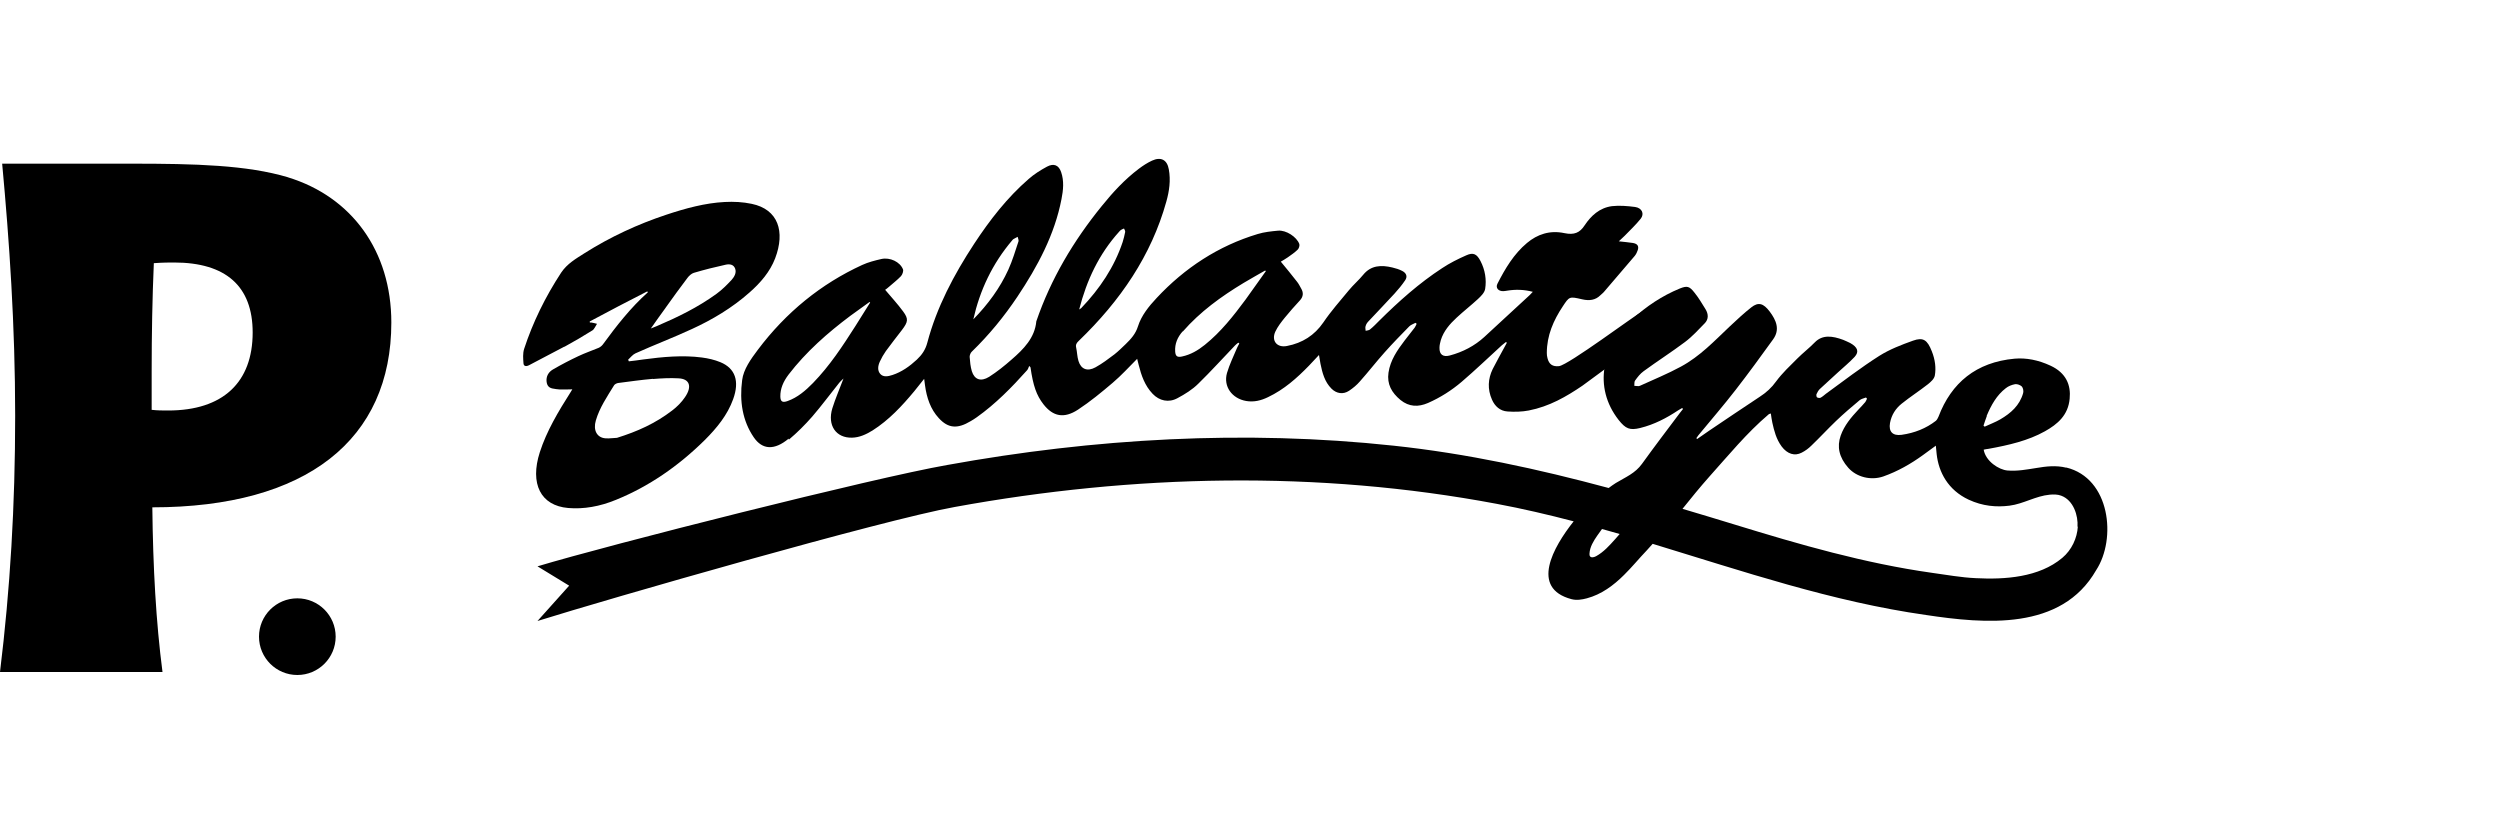 <?xml version="1.0" encoding="UTF-8"?>
<svg id="Layer_1" data-name="Layer 1" xmlns="http://www.w3.org/2000/svg" viewBox="0 0 150 50">
  <defs>
    <style>
      .cls-1 {
        stroke-width: 0px;
      }
    </style>
  </defs>
  <g>
    <path class="cls-1" d="M17.84,35.9c-1.27,0-2.3,1.03-2.3,2.3s1.03,2.3,2.3,2.3,2.3-1.03,2.3-2.3-1.03-2.3-2.3-2.3Z"/>
    <path class="cls-1" d="M17.29,10.64c-2.47-.74-5.59-.82-9.4-.82H.13c.43,4.64.78,9.71.78,15.12s-.3,10.4-.91,15.38h9.75c-.39-2.99-.57-6.28-.61-9.88,9.27,0,14.34-4.07,14.34-11.09,0-4.29-2.38-7.54-6.2-8.71ZM10.1,24.63c-.35,0-.65,0-1-.04v-2.3c0-2.25.04-4.42.13-6.5.56-.04.95-.04,1.21-.04,3.12,0,4.72,1.43,4.72,4.2,0,2.99-1.78,4.68-5.07,4.68Z"/>
  </g>
  <g>
    <path class="cls-1" d="M33.86,20.81c.57-.31,1.13-.64,1.69-.99.11-.07.18-.26.27-.39-.11-.03-.22-.06-.34-.08-.03,0-.06,0-.09,0,0-.02,0-.04-.01-.06,1.15-.62,2.31-1.22,3.46-1.81,0,.02.02.04.03.06-1.03.92-1.88,2.01-2.7,3.13-.06.08-.16.16-.25.2-.41.17-.82.31-1.22.5-.51.24-1.01.5-1.51.79-.23.13-.39.34-.4.63,0,.3.11.47.36.52.15.03.3.05.45.06.24,0,.48,0,.74-.01-.05.08-.08.13-.11.18-.73,1.15-1.43,2.32-1.84,3.59-.61,1.9.05,3.21,1.7,3.35.93.08,1.9-.09,2.87-.49,1.97-.8,3.74-2.02,5.33-3.59.72-.72,1.36-1.5,1.7-2.45.39-1.08.13-1.85-.77-2.22-.34-.14-.72-.23-1.11-.28-1.14-.15-2.34-.04-3.53.12-.28.04-.56.08-.85.11-.01-.03-.03-.07-.04-.1.14-.13.28-.31.44-.38,1.13-.51,2.27-.94,3.39-1.46,1.22-.56,2.4-1.26,3.45-2.19.66-.58,1.23-1.24,1.54-2.05.61-1.6.19-2.94-1.41-3.27-.52-.11-1.07-.14-1.62-.11-1.17.06-2.35.38-3.52.77-1.68.56-3.32,1.31-4.9,2.31-.5.32-1.03.62-1.39,1.16-.95,1.45-1.7,2.98-2.22,4.57-.09.28-.06.59-.04.87.01.17.15.21.34.11.7-.38,1.41-.73,2.11-1.11ZM39.18,22.74c.51-.04,1.03-.07,1.53-.04.67.03.83.49.39,1.13-.2.3-.48.58-.77.8-1,.77-2.09,1.26-3.31,1.64-.17,0-.44.05-.69.03-.52-.04-.75-.49-.58-1.07.22-.76.68-1.44,1.1-2.12.04-.06.16-.12.24-.13.7-.09,1.4-.19,2.09-.25ZM39.94,18.46c.43-.6.86-1.2,1.31-1.79.09-.12.24-.26.38-.3.64-.19,1.28-.35,1.92-.49.24-.05.47-.01.56.24.09.25-.05.49-.22.68-.28.3-.57.59-.9.83-1.13.82-2.35,1.41-3.59,1.94-.09.04-.19.08-.35.14.32-.46.61-.86.9-1.26Z"/>
    <path class="cls-1" d="M123.97,28.06c-.61-.15-1.2-.08-1.79.02-.57.09-1.14.2-1.73.15-.51-.04-1.31-.55-1.43-1.25.09-.02.19-.04.29-.05,1.21-.22,2.38-.49,3.38-1.05.77-.43,1.4-.97,1.49-1.96.08-.8-.2-1.54-1.15-1.98-.73-.34-1.46-.48-2.15-.42-2.31.21-3.8,1.45-4.57,3.48-.04.09-.09.19-.16.25-.58.45-1.27.73-2.06.84-.53.07-.78-.19-.69-.71.09-.49.34-.87.7-1.16.51-.41,1.07-.77,1.58-1.17.17-.14.37-.31.41-.52.08-.45.02-.95-.18-1.45-.27-.69-.52-.86-1.13-.64-.7.25-1.4.52-2.02.91-1.1.7-2.14,1.5-3.21,2.28-.1.08-.2.17-.31.23-.05.03-.15.02-.22-.02-.03-.02-.05-.14-.03-.19.05-.11.11-.22.19-.3.36-.34.74-.67,1.1-1.01.34-.31.69-.6,1-.93.28-.31.18-.58-.27-.83-.14-.07-.28-.13-.42-.19-.65-.24-1.24-.32-1.7.15-.33.34-.71.63-1.05.97-.44.44-.9.87-1.27,1.37-.27.38-.6.68-.99.93-1,.67-2.02,1.34-3.03,2.03-.24.16-.48.33-.72.5-.02-.02-.03-.03-.05-.05.04-.06.08-.12.12-.17.75-.91,1.52-1.8,2.24-2.73.77-.99,1.51-2.01,2.24-3.02.44-.6.19-1.16-.2-1.68-.38-.5-.68-.58-1.1-.25-.46.36-.88.76-1.31,1.16-.91.86-1.77,1.78-2.92,2.4-.79.43-1.63.77-2.46,1.15-.08.04-.22,0-.33,0,.01-.11-.01-.24.04-.31.15-.21.31-.42.52-.57.82-.6,1.68-1.15,2.48-1.75.44-.33.81-.74,1.19-1.13.22-.23.23-.53.04-.84-.21-.34-.41-.68-.66-.99-.31-.4-.45-.42-.88-.25-1.07.44-2.01,1.07-2.85,1.84-1.8,1.63-2.37,4.07-.82,6.05.42.53.67.63,1.29.48.85-.21,1.59-.6,2.28-1.06.08-.05.16-.09.24-.14.02.02.03.04.05.06-.06.08-.13.16-.19.24-.76,1.01-1.52,2.01-2.27,3.05-.41.57-.97.79-1.57,1.15-.15.09-.29.2-.43.3-4.23-1.14-8.51-2.07-12.91-2.54-8.93-.96-17.96-.44-26.78,1.16-4.41.77-20.3,4.79-24.58,6.08l1.9,1.16-1.9,2.12c4.18-1.31,20.73-6.07,25.03-6.84,10.73-1.96,21.79-2.21,32.52-.19,1.55.29,3.09.65,4.62,1.05-1.23,1.55-2.62,4.01-.13,4.67.3.08.62.03.92-.05.87-.23,1.61-.78,2.23-1.4.48-.47.9-.99,1.37-1.48.12-.13.23-.26.35-.39,5.4,1.64,10.76,3.47,16.4,4.27,3.53.53,8.12.96,10.21-2.69,1.23-1.88.85-5.52-1.8-6.16ZM96.9,32.36c-.34.38-.68.76-1.13,1.01-.11.06-.28.11-.36.02-.04-.05-.05-.12-.04-.18.02-.39.24-.75.47-1.08.11-.15.2-.28.28-.39.35.1.7.2,1.06.3-.08.1-.16.19-.27.31ZM119.2,24.95c.27-.64.6-1.24,1.15-1.66.15-.12.35-.2.56-.24.11-.02.31.05.4.14.08.09.11.28.08.39-.21.75-.74,1.21-1.37,1.58-.29.17-.62.29-.94.44-.02-.02-.04-.04-.07-.06.07-.19.12-.39.2-.58ZM124.67,31.59c-.04.7-.37,1.41-.93,1.88-1.4,1.18-3.46,1.31-5.19,1.22-.89-.04-1.75-.2-2.63-.32-4.04-.57-7.95-1.7-11.82-2.89-1.05-.32-2.1-.64-3.15-.95.52-.65,1.05-1.3,1.6-1.92,1.14-1.27,2.25-2.63,3.57-3.75.03-.03.08-.03.13-.05.03.2.05.37.09.55.11.49.23.98.56,1.43.34.45.78.59,1.2.37.22-.11.42-.26.59-.43.5-.48.97-.99,1.47-1.47.46-.44.94-.85,1.42-1.25.1-.08.25-.11.38-.16.02.02.04.05.06.07-.03.07-.06.14-.1.2-.13.16-.28.31-.42.46-.43.46-.84.94-1.06,1.56-.23.66-.1,1.3.46,1.93.5.56,1.35.77,2.09.52.88-.31,1.66-.76,2.38-1.28.25-.18.49-.36.78-.57.02.21.03.36.05.51.12,1.08.68,2.15,1.92,2.73.84.39,1.66.46,2.45.36.85-.11,1.56-.58,2.42-.66.23-.02.47-.02.68.06.74.27,1.03,1.2.98,1.87Z"/>
    <path class="cls-1" d="M47.33,26.38c.5-.42.97-.89,1.4-1.38.57-.66,1.09-1.37,1.63-2.04.06-.08.14-.14.25-.25-.24.64-.49,1.21-.67,1.79-.31,1.02.22,1.79,1.19,1.76.43-.01.83-.19,1.22-.43.99-.63,1.77-1.47,2.51-2.36.19-.23.37-.47.59-.74.02.16.03.27.05.38.1.75.33,1.44.83,1.98.56.61,1.11.66,1.91.18.12-.07.25-.15.36-.23,1.14-.81,2.11-1.8,3.03-2.83.06-.07.08-.16.12-.25.03.02.06.05.08.08.16,1.11.36,1.68.78,2.22.57.73,1.23.87,2.07.32.73-.48,1.41-1.04,2.08-1.61.52-.44.98-.95,1.47-1.44.03.13.06.24.09.36.16.64.37,1.25.84,1.74.4.42.96.55,1.49.26.45-.24.9-.52,1.25-.87.76-.74,1.47-1.53,2.2-2.29.06-.06.13-.12.2-.17.02.02.04.03.06.05-.05.09-.1.18-.14.27-.21.5-.45.99-.6,1.5-.23.81.3,1.53,1.15,1.68.47.08.9-.03,1.31-.23.97-.46,1.74-1.15,2.46-1.89.19-.2.38-.4.6-.64.04.21.06.37.09.53.11.54.25,1.08.66,1.49.3.3.7.36,1.05.13.24-.16.47-.35.65-.56.51-.57.98-1.18,1.49-1.75.48-.54.98-1.05,1.48-1.56.1-.1.25-.14.37-.21.02.02.04.04.07.06-.04.08-.07.16-.12.23-.2.26-.4.51-.6.77-.44.58-.86,1.18-.97,1.93-.1.69.19,1.2.72,1.64.52.42,1.07.43,1.65.18.75-.33,1.42-.76,2.02-1.27.83-.71,1.62-1.47,2.42-2.2.08-.07.16-.13.24-.19.02.02.04.03.05.05-.04.08-.09.16-.13.24-.24.45-.49.88-.72,1.34-.28.58-.32,1.2-.04,1.83.17.39.48.68.93.71.43.03.87.02,1.28-.06,1.23-.24,2.25-.83,3.22-1.49.04-.03,2.49-1.83,2.53-1.86,0-.02,0-.05,0-.07,0-.05,0-.1,0-.15,0-.11,0-.22,0-.33,0-.25,0-.49,0-.74,0-.1,1.08-1.22,1.08-1.32-.47.25-4.45,3.23-5.02,3.3-.38.04-.6-.11-.69-.48-.03-.1-.04-.21-.04-.31,0-1.05.4-1.96.96-2.8.39-.59.39-.6,1.16-.42.43.1.8.05,1.09-.24.08-.08.17-.14.24-.23.61-.72,1.23-1.43,1.83-2.14.08-.1.14-.23.18-.35.07-.24-.02-.37-.29-.42-.25-.04-.51-.06-.85-.1.16-.15.26-.24.35-.33.33-.34.67-.66.96-1.02.24-.3.08-.65-.33-.71-.46-.06-.94-.1-1.39-.05-.75.1-1.26.58-1.64,1.15-.29.45-.63.59-1.21.47-.88-.19-1.63.07-2.25.59-.79.66-1.31,1.54-1.77,2.44-.13.25.05.46.35.45.08,0,.16-.02.24-.03.5-.08,1-.07,1.53.07-.08.08-.13.14-.18.19-.91.83-1.81,1.68-2.73,2.52-.58.53-1.28.9-2.07,1.11-.41.11-.63-.06-.62-.46,0-.16.04-.31.08-.46.17-.55.54-.97.95-1.35.42-.39.87-.74,1.28-1.12.18-.17.39-.37.43-.6.09-.56,0-1.14-.28-1.68-.22-.42-.43-.53-.85-.34-.5.22-1,.47-1.45.77-1.38.9-2.6,1.99-3.77,3.15-.18.18-.36.37-.56.53-.06.05-.17.06-.26.08,0-.1-.04-.2,0-.29.03-.11.1-.21.18-.29.51-.55,1.04-1.09,1.55-1.65.23-.25.45-.52.64-.8.15-.22.08-.43-.17-.56-.19-.1-.39-.16-.6-.21-.67-.16-1.28-.13-1.74.43-.27.33-.6.61-.87.94-.52.63-1.07,1.25-1.53,1.93-.53.77-1.25,1.23-2.18,1.41-.6.12-.95-.31-.7-.86.14-.3.36-.58.57-.84.29-.36.6-.7.91-1.04.2-.22.22-.46.07-.71-.08-.14-.15-.29-.25-.41-.31-.4-.64-.8-.97-1.2.13-.08.28-.16.42-.26.21-.15.42-.29.6-.47.07-.07.12-.24.09-.33-.16-.43-.79-.84-1.27-.8-.41.04-.83.08-1.22.2-2.36.71-4.38,2.03-6.07,3.84-.47.5-.92,1.06-1.12,1.7-.14.45-.42.76-.74,1.07-.22.21-.43.42-.67.61-.37.28-.74.56-1.14.78-.49.27-.87.11-1.02-.38-.08-.26-.08-.54-.14-.81-.04-.17.03-.28.16-.4,2.5-2.41,4.35-5.12,5.25-8.35.18-.64.27-1.28.15-1.94-.1-.57-.47-.77-1.01-.52-.28.13-.54.3-.78.48-.85.64-1.57,1.42-2.23,2.24-1.7,2.09-3.06,4.38-3.93,6.92-.09.99-.76,1.67-1.49,2.3-.42.37-.87.73-1.34,1.03-.5.31-.88.17-1.04-.34-.08-.27-.11-.57-.13-.86,0-.09.05-.24.13-.31,1.04-1.01,1.94-2.11,2.73-3.29,1.23-1.84,2.24-3.74,2.65-5.86.11-.55.16-1.1-.02-1.62-.14-.42-.44-.55-.85-.33-.39.21-.77.45-1.1.74-1.29,1.12-2.33,2.46-3.27,3.89-1.22,1.86-2.25,3.81-2.81,5.93-.11.42-.32.73-.63,1.02-.43.4-.91.74-1.46.92-.27.09-.55.14-.73-.06-.18-.2-.15-.48-.03-.74.1-.22.22-.43.36-.63.31-.43.64-.84.96-1.26.38-.5.41-.67.08-1.12-.33-.45-.71-.86-1.08-1.3.05-.04.15-.1.23-.18.24-.21.5-.41.72-.64.09-.1.16-.31.12-.41-.18-.45-.78-.73-1.29-.62-.39.09-.79.19-1.16.36-2.46,1.13-4.56,2.83-6.26,5.09-.42.56-.86,1.17-.94,1.82-.17,1.28.03,2.45.69,3.42.52.77,1.25.8,2.1.09ZM70.97,19.89c1.04-1.19,2.3-2.1,3.64-2.91.43-.26.87-.5,1.3-.75.01.01.03.03.04.04-.41.57-.81,1.14-1.22,1.71-.72.97-1.47,1.93-2.44,2.71-.41.33-.85.59-1.37.7-.28.06-.39-.01-.41-.3-.03-.46.14-.86.45-1.21ZM67.15,13.9s.06-.07.1-.1c.06-.04.13-.06.19-.09.03.07.08.14.07.21-.04.2-.09.41-.15.6-.5,1.5-1.37,2.8-2.49,3.97-.02.02-.05.03-.12.08.45-1.76,1.19-3.33,2.4-4.67ZM60.74,14.41s.04-.05.06-.06c.08-.05.17-.09.26-.14.02.09.07.19.05.27-.19.57-.36,1.15-.61,1.7-.5,1.1-1.22,2.08-2.1,2.98.39-1.74,1.14-3.34,2.34-4.75ZM47.31,22.48c1.06-1.38,2.35-2.51,3.71-3.53.38-.28.77-.56,1.15-.83.01.01.03.02.04.03-.3.47-.59.95-.89,1.42-.76,1.19-1.53,2.37-2.54,3.41-.45.46-.93.87-1.52,1.08-.3.11-.43.05-.44-.26-.01-.48.18-.91.49-1.32Z"/>
  </g>
</svg>